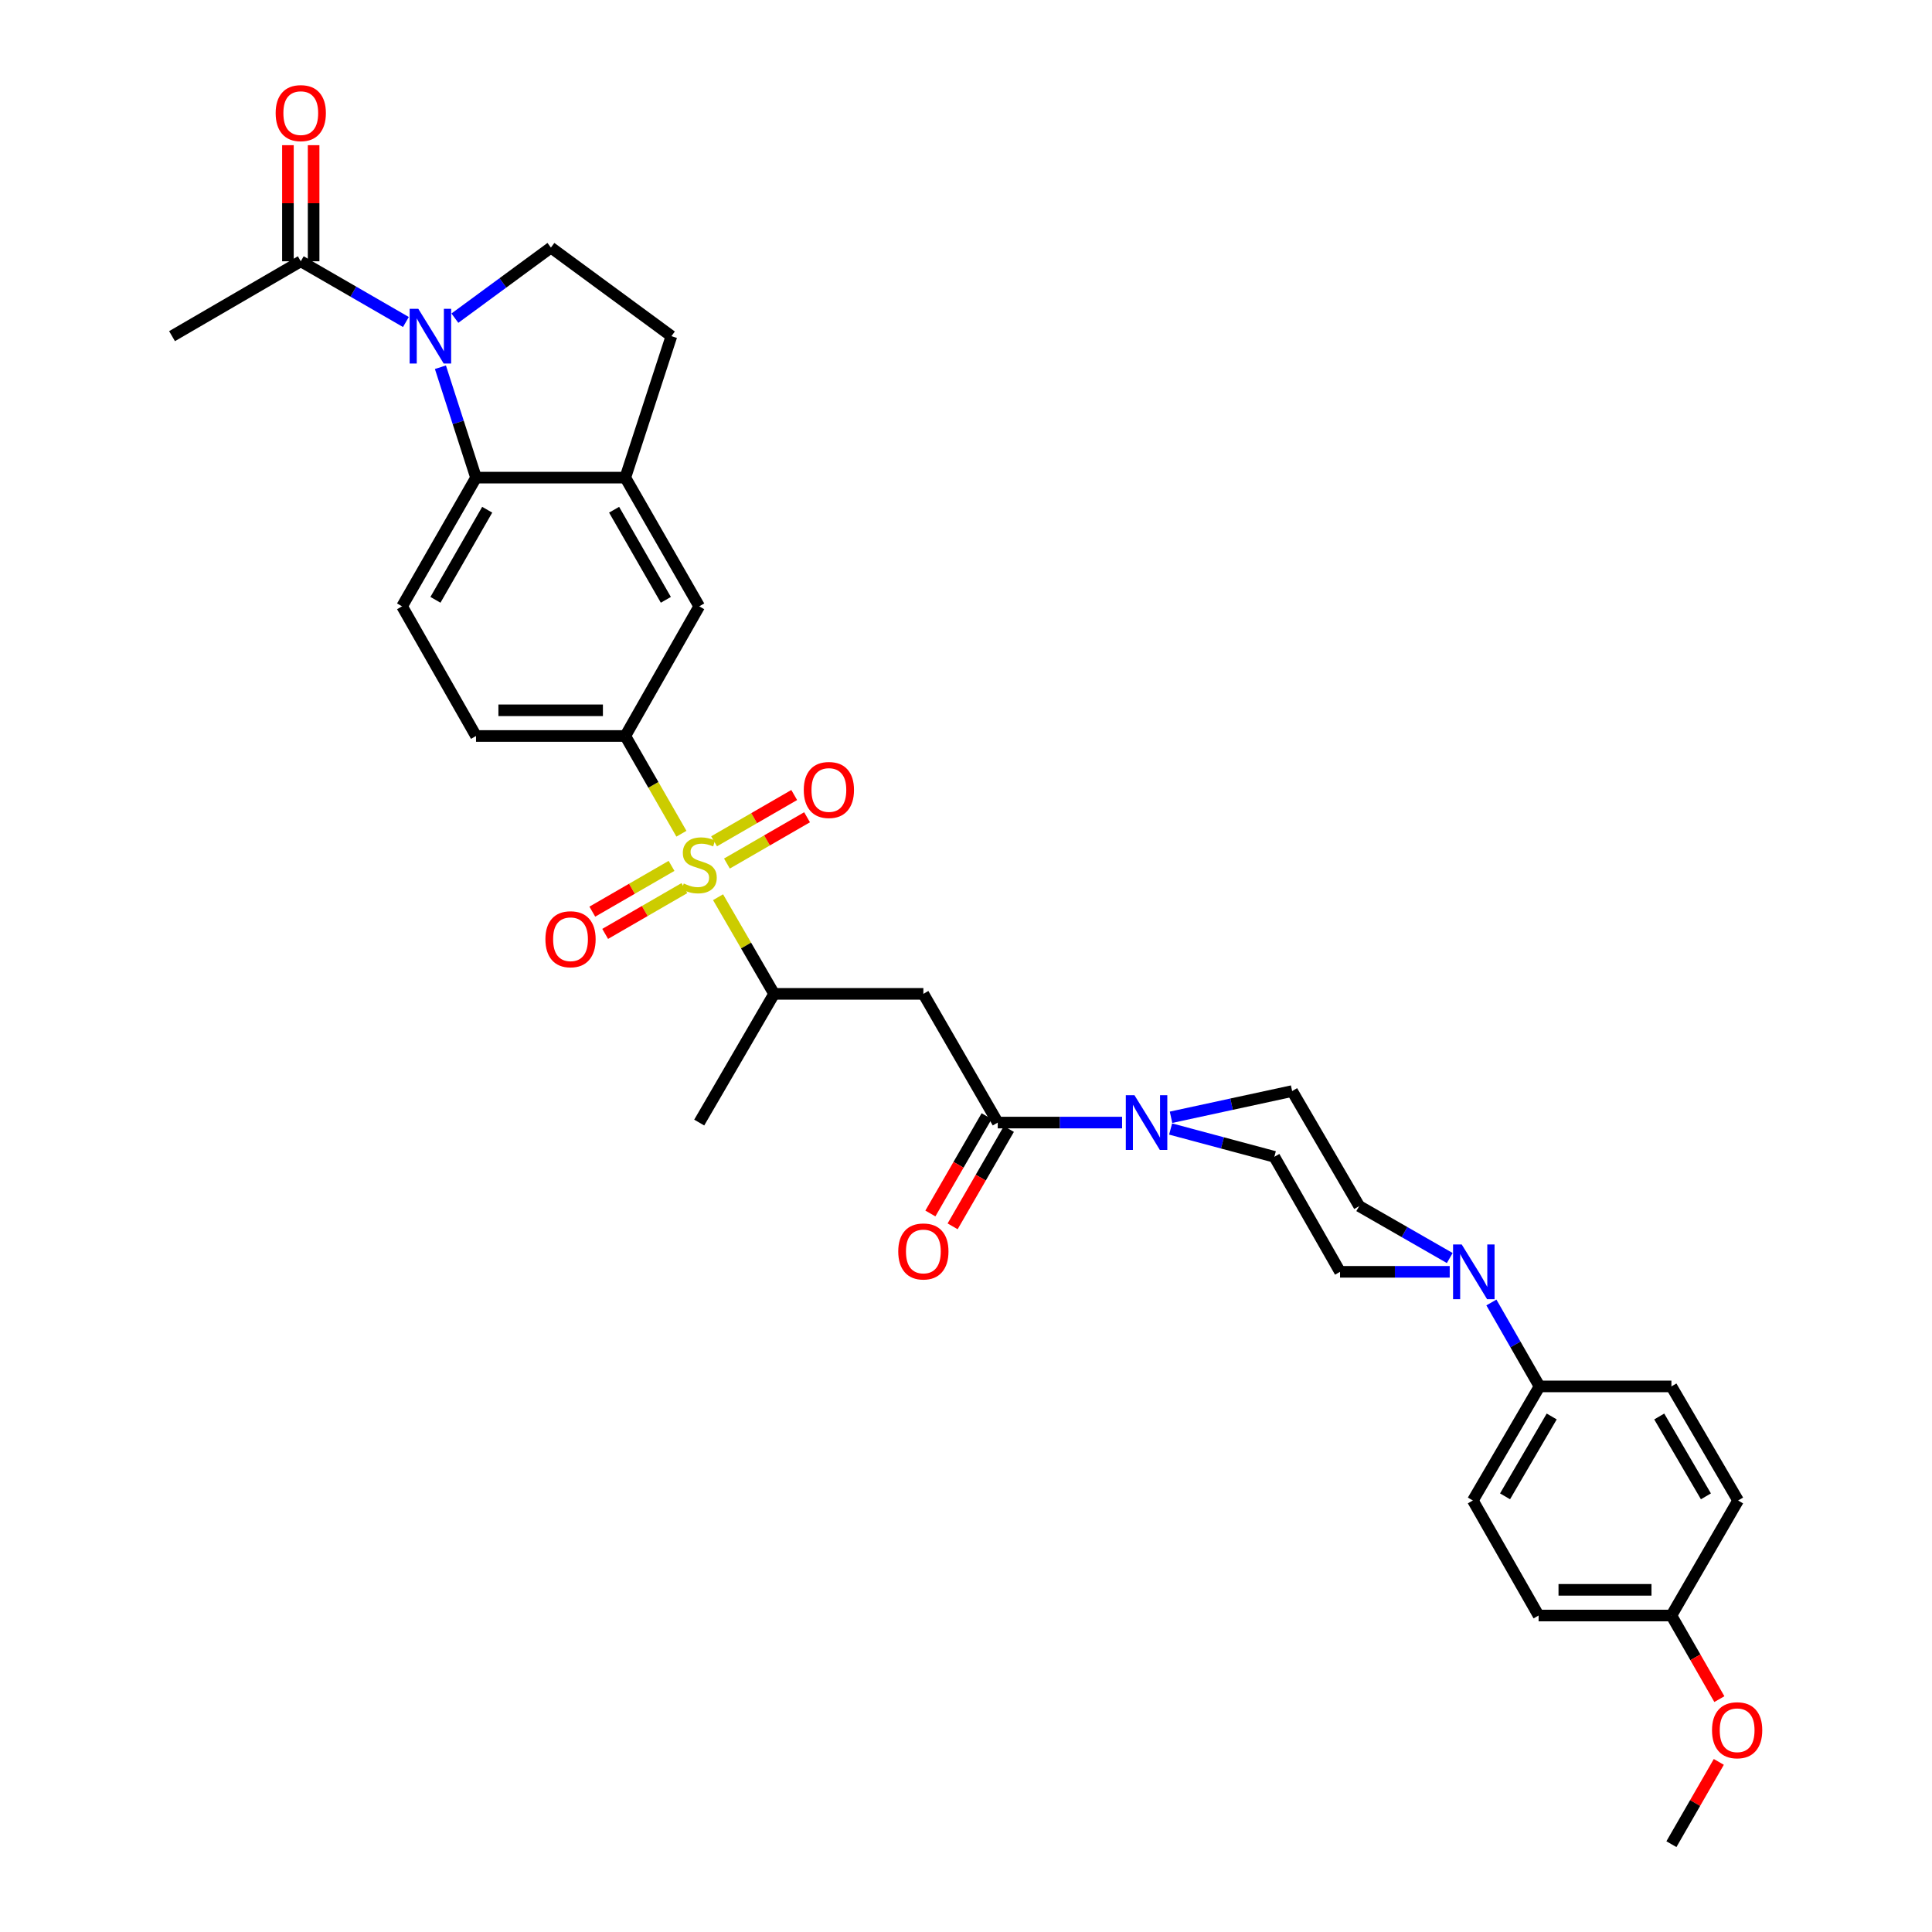 <?xml version='1.0' encoding='iso-8859-1'?>
<svg version='1.1' baseProfile='full'
              xmlns='http://www.w3.org/2000/svg'
                      xmlns:rdkit='http://www.rdkit.org/xml'
                      xmlns:xlink='http://www.w3.org/1999/xlink'
                  xml:space='preserve'
width='1000px' height='1000px' viewBox='0 0 1000 1000'>
<!-- END OF HEADER -->
<rect style='opacity:1.0;fill:#FFFFFF;stroke:none' width='1000' height='1000' x='0' y='0'> </rect>
<path class='bond-4' d='M 352.703,431.538 L 338.179,406.241' style='fill:none;fill-rule:evenodd;stroke:#CCCC00;stroke-width:6px;stroke-linecap:butt;stroke-linejoin:miter;stroke-opacity:1' />
<path class='bond-4' d='M 338.179,406.241 L 323.654,380.944' style='fill:none;fill-rule:evenodd;stroke:#000000;stroke-width:6px;stroke-linecap:butt;stroke-linejoin:miter;stroke-opacity:1' />
<path class='bond-6' d='M 371.662,464.39 L 386.169,489.405' style='fill:none;fill-rule:evenodd;stroke:#CCCC00;stroke-width:6px;stroke-linecap:butt;stroke-linejoin:miter;stroke-opacity:1' />
<path class='bond-6' d='M 386.169,489.405 L 400.675,514.42' style='fill:none;fill-rule:evenodd;stroke:#000000;stroke-width:6px;stroke-linecap:butt;stroke-linejoin:miter;stroke-opacity:1' />
<path class='bond-13' d='M 376.257,446.971 L 396.995,434.992' style='fill:none;fill-rule:evenodd;stroke:#CCCC00;stroke-width:6px;stroke-linecap:butt;stroke-linejoin:miter;stroke-opacity:1' />
<path class='bond-13' d='M 396.995,434.992 L 417.734,423.012' style='fill:none;fill-rule:evenodd;stroke:#FF0000;stroke-width:6px;stroke-linecap:butt;stroke-linejoin:miter;stroke-opacity:1' />
<path class='bond-13' d='M 369.605,435.457 L 390.344,423.477' style='fill:none;fill-rule:evenodd;stroke:#CCCC00;stroke-width:6px;stroke-linecap:butt;stroke-linejoin:miter;stroke-opacity:1' />
<path class='bond-13' d='M 390.344,423.477 L 411.082,411.498' style='fill:none;fill-rule:evenodd;stroke:#FF0000;stroke-width:6px;stroke-linecap:butt;stroke-linejoin:miter;stroke-opacity:1' />
<path class='bond-14' d='M 347.584,448.179 L 327.082,460.025' style='fill:none;fill-rule:evenodd;stroke:#CCCC00;stroke-width:6px;stroke-linecap:butt;stroke-linejoin:miter;stroke-opacity:1' />
<path class='bond-14' d='M 327.082,460.025 L 306.581,471.871' style='fill:none;fill-rule:evenodd;stroke:#FF0000;stroke-width:6px;stroke-linecap:butt;stroke-linejoin:miter;stroke-opacity:1' />
<path class='bond-14' d='M 354.236,459.693 L 333.735,471.539' style='fill:none;fill-rule:evenodd;stroke:#CCCC00;stroke-width:6px;stroke-linecap:butt;stroke-linejoin:miter;stroke-opacity:1' />
<path class='bond-14' d='M 333.735,471.539 L 313.233,483.385' style='fill:none;fill-rule:evenodd;stroke:#FF0000;stroke-width:6px;stroke-linecap:butt;stroke-linejoin:miter;stroke-opacity:1' />
<path class='bond-0' d='M 227.959,190.078 L 237.174,218.648' style='fill:none;fill-rule:evenodd;stroke:#0000FF;stroke-width:6px;stroke-linecap:butt;stroke-linejoin:miter;stroke-opacity:1' />
<path class='bond-0' d='M 237.174,218.648 L 246.389,247.218' style='fill:none;fill-rule:evenodd;stroke:#000000;stroke-width:6px;stroke-linecap:butt;stroke-linejoin:miter;stroke-opacity:1' />
<path class='bond-9' d='M 210.095,166.671 L 182.887,150.956' style='fill:none;fill-rule:evenodd;stroke:#0000FF;stroke-width:6px;stroke-linecap:butt;stroke-linejoin:miter;stroke-opacity:1' />
<path class='bond-9' d='M 182.887,150.956 L 155.68,135.24' style='fill:none;fill-rule:evenodd;stroke:#000000;stroke-width:6px;stroke-linecap:butt;stroke-linejoin:miter;stroke-opacity:1' />
<path class='bond-34' d='M 235.447,164.68 L 260.299,146.418' style='fill:none;fill-rule:evenodd;stroke:#0000FF;stroke-width:6px;stroke-linecap:butt;stroke-linejoin:miter;stroke-opacity:1' />
<path class='bond-34' d='M 260.299,146.418 L 285.151,128.155' style='fill:none;fill-rule:evenodd;stroke:#000000;stroke-width:6px;stroke-linecap:butt;stroke-linejoin:miter;stroke-opacity:1' />
<path class='bond-1' d='M 246.389,247.218 L 208.115,313.837' style='fill:none;fill-rule:evenodd;stroke:#000000;stroke-width:6px;stroke-linecap:butt;stroke-linejoin:miter;stroke-opacity:1' />
<path class='bond-1' d='M 252.178,263.835 L 225.386,310.469' style='fill:none;fill-rule:evenodd;stroke:#000000;stroke-width:6px;stroke-linecap:butt;stroke-linejoin:miter;stroke-opacity:1' />
<path class='bond-33' d='M 246.389,247.218 L 323.654,247.218' style='fill:none;fill-rule:evenodd;stroke:#000000;stroke-width:6px;stroke-linecap:butt;stroke-linejoin:miter;stroke-opacity:1' />
<path class='bond-2' d='M 516.435,581.039 L 477.932,514.42' style='fill:none;fill-rule:evenodd;stroke:#000000;stroke-width:6px;stroke-linecap:butt;stroke-linejoin:miter;stroke-opacity:1' />
<path class='bond-5' d='M 516.435,581.039 L 548.613,581.039' style='fill:none;fill-rule:evenodd;stroke:#000000;stroke-width:6px;stroke-linecap:butt;stroke-linejoin:miter;stroke-opacity:1' />
<path class='bond-5' d='M 548.613,581.039 L 580.791,581.039' style='fill:none;fill-rule:evenodd;stroke:#0000FF;stroke-width:6px;stroke-linecap:butt;stroke-linejoin:miter;stroke-opacity:1' />
<path class='bond-22' d='M 510.679,577.712 L 496.121,602.904' style='fill:none;fill-rule:evenodd;stroke:#000000;stroke-width:6px;stroke-linecap:butt;stroke-linejoin:miter;stroke-opacity:1' />
<path class='bond-22' d='M 496.121,602.904 L 481.563,628.096' style='fill:none;fill-rule:evenodd;stroke:#FF0000;stroke-width:6px;stroke-linecap:butt;stroke-linejoin:miter;stroke-opacity:1' />
<path class='bond-22' d='M 522.192,584.366 L 507.634,609.557' style='fill:none;fill-rule:evenodd;stroke:#000000;stroke-width:6px;stroke-linecap:butt;stroke-linejoin:miter;stroke-opacity:1' />
<path class='bond-22' d='M 507.634,609.557 L 493.076,634.749' style='fill:none;fill-rule:evenodd;stroke:#FF0000;stroke-width:6px;stroke-linecap:butt;stroke-linejoin:miter;stroke-opacity:1' />
<path class='bond-3' d='M 477.932,514.42 L 400.675,514.42' style='fill:none;fill-rule:evenodd;stroke:#000000;stroke-width:6px;stroke-linecap:butt;stroke-linejoin:miter;stroke-opacity:1' />
<path class='bond-11' d='M 323.654,380.944 L 361.913,313.837' style='fill:none;fill-rule:evenodd;stroke:#000000;stroke-width:6px;stroke-linecap:butt;stroke-linejoin:miter;stroke-opacity:1' />
<path class='bond-17' d='M 323.654,380.944 L 246.389,380.944' style='fill:none;fill-rule:evenodd;stroke:#000000;stroke-width:6px;stroke-linecap:butt;stroke-linejoin:miter;stroke-opacity:1' />
<path class='bond-17' d='M 312.064,367.647 L 257.979,367.647' style='fill:none;fill-rule:evenodd;stroke:#000000;stroke-width:6px;stroke-linecap:butt;stroke-linejoin:miter;stroke-opacity:1' />
<path class='bond-18' d='M 605.908,584.376 L 632.752,591.569' style='fill:none;fill-rule:evenodd;stroke:#0000FF;stroke-width:6px;stroke-linecap:butt;stroke-linejoin:miter;stroke-opacity:1' />
<path class='bond-18' d='M 632.752,591.569 L 659.595,598.761' style='fill:none;fill-rule:evenodd;stroke:#000000;stroke-width:6px;stroke-linecap:butt;stroke-linejoin:miter;stroke-opacity:1' />
<path class='bond-19' d='M 606.124,578.298 L 637.466,571.517' style='fill:none;fill-rule:evenodd;stroke:#0000FF;stroke-width:6px;stroke-linecap:butt;stroke-linejoin:miter;stroke-opacity:1' />
<path class='bond-19' d='M 637.466,571.517 L 668.808,564.735' style='fill:none;fill-rule:evenodd;stroke:#000000;stroke-width:6px;stroke-linecap:butt;stroke-linejoin:miter;stroke-opacity:1' />
<path class='bond-31' d='M 400.675,514.42 L 361.913,581.039' style='fill:none;fill-rule:evenodd;stroke:#000000;stroke-width:6px;stroke-linecap:butt;stroke-linejoin:miter;stroke-opacity:1' />
<path class='bond-7' d='M 750.392,651.155 L 726.96,637.712' style='fill:none;fill-rule:evenodd;stroke:#0000FF;stroke-width:6px;stroke-linecap:butt;stroke-linejoin:miter;stroke-opacity:1' />
<path class='bond-7' d='M 726.96,637.712 L 703.528,624.27' style='fill:none;fill-rule:evenodd;stroke:#000000;stroke-width:6px;stroke-linecap:butt;stroke-linejoin:miter;stroke-opacity:1' />
<path class='bond-15' d='M 771.942,674.166 L 784.398,695.884' style='fill:none;fill-rule:evenodd;stroke:#0000FF;stroke-width:6px;stroke-linecap:butt;stroke-linejoin:miter;stroke-opacity:1' />
<path class='bond-15' d='M 784.398,695.884 L 796.853,717.602' style='fill:none;fill-rule:evenodd;stroke:#000000;stroke-width:6px;stroke-linecap:butt;stroke-linejoin:miter;stroke-opacity:1' />
<path class='bond-35' d='M 750.371,658.296 L 721.989,658.296' style='fill:none;fill-rule:evenodd;stroke:#0000FF;stroke-width:6px;stroke-linecap:butt;stroke-linejoin:miter;stroke-opacity:1' />
<path class='bond-35' d='M 721.989,658.296 L 693.607,658.296' style='fill:none;fill-rule:evenodd;stroke:#000000;stroke-width:6px;stroke-linecap:butt;stroke-linejoin:miter;stroke-opacity:1' />
<path class='bond-8' d='M 323.654,247.218 L 361.913,313.837' style='fill:none;fill-rule:evenodd;stroke:#000000;stroke-width:6px;stroke-linecap:butt;stroke-linejoin:miter;stroke-opacity:1' />
<path class='bond-8' d='M 317.862,263.833 L 344.643,310.467' style='fill:none;fill-rule:evenodd;stroke:#000000;stroke-width:6px;stroke-linecap:butt;stroke-linejoin:miter;stroke-opacity:1' />
<path class='bond-16' d='M 323.654,247.218 L 347.523,173.994' style='fill:none;fill-rule:evenodd;stroke:#000000;stroke-width:6px;stroke-linecap:butt;stroke-linejoin:miter;stroke-opacity:1' />
<path class='bond-23' d='M 162.328,135.24 L 162.328,105.195' style='fill:none;fill-rule:evenodd;stroke:#000000;stroke-width:6px;stroke-linecap:butt;stroke-linejoin:miter;stroke-opacity:1' />
<path class='bond-23' d='M 162.328,105.195 L 162.328,75.149' style='fill:none;fill-rule:evenodd;stroke:#FF0000;stroke-width:6px;stroke-linecap:butt;stroke-linejoin:miter;stroke-opacity:1' />
<path class='bond-23' d='M 149.031,135.24 L 149.031,105.195' style='fill:none;fill-rule:evenodd;stroke:#000000;stroke-width:6px;stroke-linecap:butt;stroke-linejoin:miter;stroke-opacity:1' />
<path class='bond-23' d='M 149.031,105.195 L 149.031,75.149' style='fill:none;fill-rule:evenodd;stroke:#FF0000;stroke-width:6px;stroke-linecap:butt;stroke-linejoin:miter;stroke-opacity:1' />
<path class='bond-30' d='M 155.68,135.24 L 89.045,173.994' style='fill:none;fill-rule:evenodd;stroke:#000000;stroke-width:6px;stroke-linecap:butt;stroke-linejoin:miter;stroke-opacity:1' />
<path class='bond-10' d='M 285.151,128.155 L 347.523,173.994' style='fill:none;fill-rule:evenodd;stroke:#000000;stroke-width:6px;stroke-linecap:butt;stroke-linejoin:miter;stroke-opacity:1' />
<path class='bond-12' d='M 208.115,313.837 L 246.389,380.944' style='fill:none;fill-rule:evenodd;stroke:#000000;stroke-width:6px;stroke-linecap:butt;stroke-linejoin:miter;stroke-opacity:1' />
<path class='bond-24' d='M 796.853,717.602 L 762.354,776.65' style='fill:none;fill-rule:evenodd;stroke:#000000;stroke-width:6px;stroke-linecap:butt;stroke-linejoin:miter;stroke-opacity:1' />
<path class='bond-24' d='M 803.16,733.168 L 779.01,774.501' style='fill:none;fill-rule:evenodd;stroke:#000000;stroke-width:6px;stroke-linecap:butt;stroke-linejoin:miter;stroke-opacity:1' />
<path class='bond-25' d='M 796.853,717.602 L 865.12,717.602' style='fill:none;fill-rule:evenodd;stroke:#000000;stroke-width:6px;stroke-linecap:butt;stroke-linejoin:miter;stroke-opacity:1' />
<path class='bond-20' d='M 659.595,598.761 L 693.607,658.296' style='fill:none;fill-rule:evenodd;stroke:#000000;stroke-width:6px;stroke-linecap:butt;stroke-linejoin:miter;stroke-opacity:1' />
<path class='bond-21' d='M 668.808,564.735 L 703.528,624.27' style='fill:none;fill-rule:evenodd;stroke:#000000;stroke-width:6px;stroke-linecap:butt;stroke-linejoin:miter;stroke-opacity:1' />
<path class='bond-28' d='M 762.354,776.65 L 796.373,836.192' style='fill:none;fill-rule:evenodd;stroke:#000000;stroke-width:6px;stroke-linecap:butt;stroke-linejoin:miter;stroke-opacity:1' />
<path class='bond-27' d='M 865.12,717.602 L 899.634,776.65' style='fill:none;fill-rule:evenodd;stroke:#000000;stroke-width:6px;stroke-linecap:butt;stroke-linejoin:miter;stroke-opacity:1' />
<path class='bond-27' d='M 858.817,733.17 L 882.977,774.503' style='fill:none;fill-rule:evenodd;stroke:#000000;stroke-width:6px;stroke-linecap:butt;stroke-linejoin:miter;stroke-opacity:1' />
<path class='bond-26' d='M 865.12,836.192 L 899.634,776.65' style='fill:none;fill-rule:evenodd;stroke:#000000;stroke-width:6px;stroke-linecap:butt;stroke-linejoin:miter;stroke-opacity:1' />
<path class='bond-29' d='M 865.12,836.192 L 877.532,857.827' style='fill:none;fill-rule:evenodd;stroke:#000000;stroke-width:6px;stroke-linecap:butt;stroke-linejoin:miter;stroke-opacity:1' />
<path class='bond-29' d='M 877.532,857.827 L 889.943,879.462' style='fill:none;fill-rule:evenodd;stroke:#FF0000;stroke-width:6px;stroke-linecap:butt;stroke-linejoin:miter;stroke-opacity:1' />
<path class='bond-36' d='M 865.12,836.192 L 796.373,836.192' style='fill:none;fill-rule:evenodd;stroke:#000000;stroke-width:6px;stroke-linecap:butt;stroke-linejoin:miter;stroke-opacity:1' />
<path class='bond-36' d='M 854.808,822.895 L 806.685,822.895' style='fill:none;fill-rule:evenodd;stroke:#000000;stroke-width:6px;stroke-linecap:butt;stroke-linejoin:miter;stroke-opacity:1' />
<path class='bond-32' d='M 889.655,911.954 L 877.387,933.25' style='fill:none;fill-rule:evenodd;stroke:#FF0000;stroke-width:6px;stroke-linecap:butt;stroke-linejoin:miter;stroke-opacity:1' />
<path class='bond-32' d='M 877.387,933.25 L 865.12,954.545' style='fill:none;fill-rule:evenodd;stroke:#000000;stroke-width:6px;stroke-linecap:butt;stroke-linejoin:miter;stroke-opacity:1' />
<path  class='atom-0' d='M 353.913 457.299
Q 354.233 457.419, 355.553 457.979
Q 356.873 458.539, 358.313 458.899
Q 359.793 459.219, 361.233 459.219
Q 363.913 459.219, 365.473 457.939
Q 367.033 456.619, 367.033 454.339
Q 367.033 452.779, 366.233 451.819
Q 365.473 450.859, 364.273 450.339
Q 363.073 449.819, 361.073 449.219
Q 358.553 448.459, 357.033 447.739
Q 355.553 447.019, 354.473 445.499
Q 353.433 443.979, 353.433 441.419
Q 353.433 437.859, 355.833 435.659
Q 358.273 433.459, 363.073 433.459
Q 366.353 433.459, 370.073 435.019
L 369.153 438.099
Q 365.753 436.699, 363.193 436.699
Q 360.433 436.699, 358.913 437.859
Q 357.393 438.979, 357.433 440.939
Q 357.433 442.459, 358.193 443.379
Q 358.993 444.299, 360.113 444.819
Q 361.273 445.339, 363.193 445.939
Q 365.753 446.739, 367.273 447.539
Q 368.793 448.339, 369.873 449.979
Q 370.993 451.579, 370.993 454.339
Q 370.993 458.259, 368.353 460.379
Q 365.753 462.459, 361.393 462.459
Q 358.873 462.459, 356.953 461.899
Q 355.073 461.379, 352.833 460.459
L 353.913 457.299
' fill='#CCCC00'/>
<path  class='atom-1' d='M 216.512 159.834
L 225.792 174.834
Q 226.712 176.314, 228.192 178.994
Q 229.672 181.674, 229.752 181.834
L 229.752 159.834
L 233.512 159.834
L 233.512 188.154
L 229.632 188.154
L 219.672 171.754
Q 218.512 169.834, 217.272 167.634
Q 216.072 165.434, 215.712 164.754
L 215.712 188.154
L 212.032 188.154
L 212.032 159.834
L 216.512 159.834
' fill='#0000FF'/>
<path  class='atom-6' d='M 587.196 566.879
L 596.476 581.879
Q 597.396 583.359, 598.876 586.039
Q 600.356 588.719, 600.436 588.879
L 600.436 566.879
L 604.196 566.879
L 604.196 595.199
L 600.316 595.199
L 590.356 578.799
Q 589.196 576.879, 587.956 574.679
Q 586.756 572.479, 586.396 571.799
L 586.396 595.199
L 582.716 595.199
L 582.716 566.879
L 587.196 566.879
' fill='#0000FF'/>
<path  class='atom-8' d='M 756.582 644.136
L 765.862 659.136
Q 766.782 660.616, 768.262 663.296
Q 769.742 665.976, 769.822 666.136
L 769.822 644.136
L 773.582 644.136
L 773.582 672.456
L 769.702 672.456
L 759.742 656.056
Q 758.582 654.136, 757.342 651.936
Q 756.142 649.736, 755.782 649.056
L 755.782 672.456
L 752.102 672.456
L 752.102 644.136
L 756.582 644.136
' fill='#0000FF'/>
<path  class='atom-14' d='M 416.028 408.89
Q 416.028 402.09, 419.388 398.29
Q 422.748 394.49, 429.028 394.49
Q 435.308 394.49, 438.668 398.29
Q 442.028 402.09, 442.028 408.89
Q 442.028 415.77, 438.628 419.69
Q 435.228 423.57, 429.028 423.57
Q 422.788 423.57, 419.388 419.69
Q 416.028 415.81, 416.028 408.89
M 429.028 420.37
Q 433.348 420.37, 435.668 417.49
Q 438.028 414.57, 438.028 408.89
Q 438.028 403.33, 435.668 400.53
Q 433.348 397.69, 429.028 397.69
Q 424.708 397.69, 422.348 400.49
Q 420.028 403.29, 420.028 408.89
Q 420.028 414.61, 422.348 417.49
Q 424.708 420.37, 429.028 420.37
' fill='#FF0000'/>
<path  class='atom-15' d='M 282.301 486.147
Q 282.301 479.347, 285.661 475.547
Q 289.021 471.747, 295.301 471.747
Q 301.581 471.747, 304.941 475.547
Q 308.301 479.347, 308.301 486.147
Q 308.301 493.027, 304.901 496.947
Q 301.501 500.827, 295.301 500.827
Q 289.061 500.827, 285.661 496.947
Q 282.301 493.067, 282.301 486.147
M 295.301 497.627
Q 299.621 497.627, 301.941 494.747
Q 304.301 491.827, 304.301 486.147
Q 304.301 480.587, 301.941 477.787
Q 299.621 474.947, 295.301 474.947
Q 290.981 474.947, 288.621 477.747
Q 286.301 480.547, 286.301 486.147
Q 286.301 491.867, 288.621 494.747
Q 290.981 497.627, 295.301 497.627
' fill='#FF0000'/>
<path  class='atom-23' d='M 464.932 647.746
Q 464.932 640.946, 468.292 637.146
Q 471.652 633.346, 477.932 633.346
Q 484.212 633.346, 487.572 637.146
Q 490.932 640.946, 490.932 647.746
Q 490.932 654.626, 487.532 658.546
Q 484.132 662.426, 477.932 662.426
Q 471.692 662.426, 468.292 658.546
Q 464.932 654.666, 464.932 647.746
M 477.932 659.226
Q 482.252 659.226, 484.572 656.346
Q 486.932 653.426, 486.932 647.746
Q 486.932 642.186, 484.572 639.386
Q 482.252 636.546, 477.932 636.546
Q 473.612 636.546, 471.252 639.346
Q 468.932 642.146, 468.932 647.746
Q 468.932 653.466, 471.252 656.346
Q 473.612 659.226, 477.932 659.226
' fill='#FF0000'/>
<path  class='atom-24' d='M 142.68 58.55
Q 142.68 51.75, 146.04 47.95
Q 149.4 44.15, 155.68 44.15
Q 161.96 44.15, 165.32 47.95
Q 168.68 51.75, 168.68 58.55
Q 168.68 65.43, 165.28 69.35
Q 161.88 73.23, 155.68 73.23
Q 149.44 73.23, 146.04 69.35
Q 142.68 65.47, 142.68 58.55
M 155.68 70.03
Q 160 70.03, 162.32 67.15
Q 164.68 64.23, 164.68 58.55
Q 164.68 52.99, 162.32 50.19
Q 160 47.35, 155.68 47.35
Q 151.36 47.35, 149 50.15
Q 146.68 52.95, 146.68 58.55
Q 146.68 64.27, 149 67.15
Q 151.36 70.03, 155.68 70.03
' fill='#FF0000'/>
<path  class='atom-30' d='M 886.139 895.571
Q 886.139 888.771, 889.499 884.971
Q 892.859 881.171, 899.139 881.171
Q 905.419 881.171, 908.779 884.971
Q 912.139 888.771, 912.139 895.571
Q 912.139 902.451, 908.739 906.371
Q 905.339 910.251, 899.139 910.251
Q 892.899 910.251, 889.499 906.371
Q 886.139 902.491, 886.139 895.571
M 899.139 907.051
Q 903.459 907.051, 905.779 904.171
Q 908.139 901.251, 908.139 895.571
Q 908.139 890.011, 905.779 887.211
Q 903.459 884.371, 899.139 884.371
Q 894.819 884.371, 892.459 887.171
Q 890.139 889.971, 890.139 895.571
Q 890.139 901.291, 892.459 904.171
Q 894.819 907.051, 899.139 907.051
' fill='#FF0000'/>
</svg>
